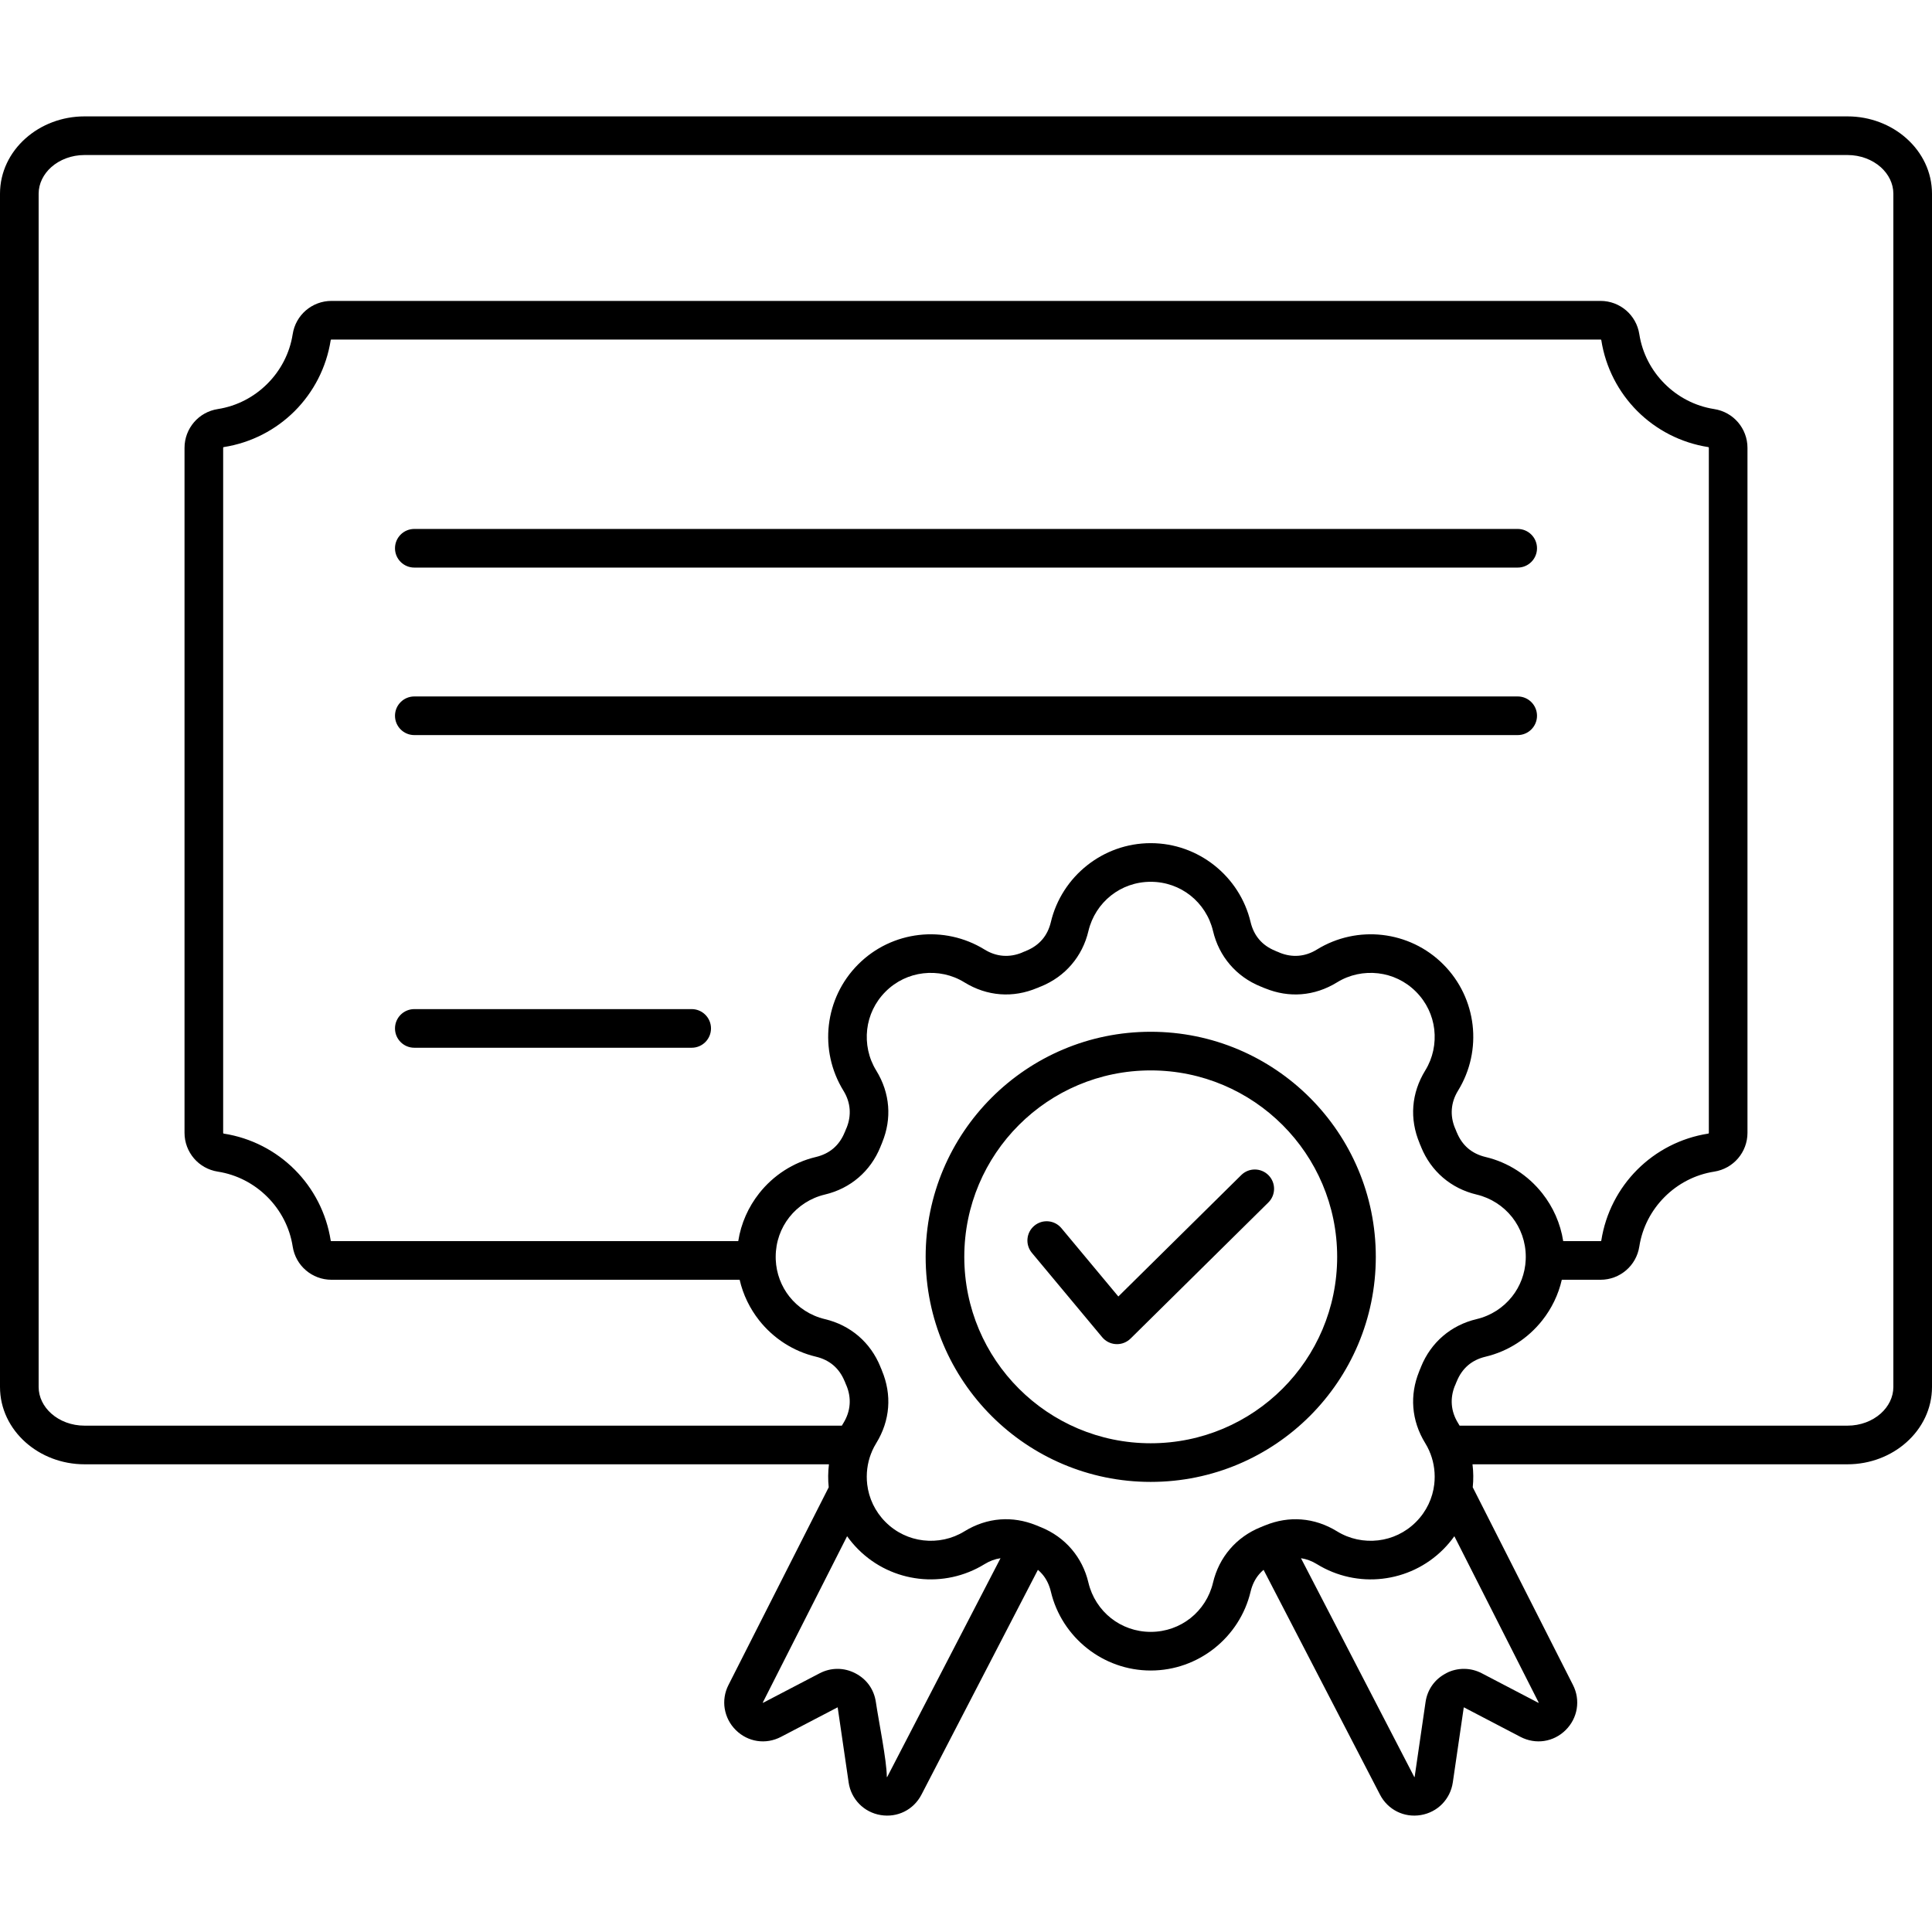 <?xml version="1.0" encoding="UTF-8"?> <svg xmlns="http://www.w3.org/2000/svg" xmlns:xlink="http://www.w3.org/1999/xlink" width="500" zoomAndPan="magnify" viewBox="0 0 375 375" height="500" preserveAspectRatio="xMidYMid meet" version="1.0"><defs><clipPath id="fc087c43c0"><path d="M 0 22.5 L 375 22.5 L 375 352.5 L 0 352.5 Z M 0 22.5 " clip-rule="nonzero"></path></clipPath></defs><g clip-path="url(#fc087c43c0)"><path fill="#000000" d="M 247.742 184.648 L 247.891 184.711 L 247.895 184.703 L 248.254 184.855 C 248.324 184.883 248.391 184.914 248.457 184.945 C 249.637 185.414 250.84 185.602 252.016 185.512 C 253.246 185.418 254.461 185.016 255.602 184.309 C 259.492 181.91 264.004 180.969 268.367 181.48 C 272.676 181.984 276.844 183.883 280.133 187.176 C 283.422 190.465 285.32 194.633 285.828 198.938 C 286.34 203.301 285.398 207.812 283 211.703 C 282.297 212.844 281.895 214.055 281.801 215.285 C 281.703 216.523 281.918 217.793 282.441 219.031 L 282.445 219.051 L 282.453 219.047 L 282.605 219.41 L 282.684 219.613 L 282.762 219.809 L 282.77 219.805 C 283.281 221.062 284.02 222.105 284.941 222.895 C 285.863 223.684 287.012 224.254 288.34 224.57 C 292.762 225.617 296.617 228.152 299.359 231.625 C 301.445 234.27 302.879 237.441 303.418 240.902 L 310.66 240.902 C 310.711 240.902 310.746 240.895 310.762 240.883 C 310.785 240.863 310.805 240.832 310.809 240.793 C 311.645 235.441 314.164 230.66 317.801 227.023 C 321.441 223.383 326.219 220.863 331.574 220.031 C 331.609 220.023 331.641 220.008 331.664 219.98 C 331.676 219.969 331.684 219.934 331.684 219.883 L 331.684 86.93 C 331.684 86.879 331.676 86.844 331.664 86.828 C 331.641 86.805 331.609 86.785 331.574 86.781 C 326.219 85.945 321.441 83.426 317.801 79.789 C 314.164 76.148 311.645 71.371 310.809 66.016 C 310.805 65.98 310.785 65.949 310.762 65.926 C 310.746 65.914 310.711 65.906 310.66 65.906 L 64.34 65.906 C 64.289 65.906 64.254 65.914 64.238 65.926 C 64.215 65.949 64.195 65.98 64.191 66.016 C 63.355 71.371 60.836 76.148 57.199 79.789 C 53.559 83.426 48.781 85.945 43.426 86.781 C 43.391 86.785 43.359 86.805 43.336 86.828 C 43.324 86.844 43.316 86.879 43.316 86.93 L 43.316 219.883 C 43.316 219.934 43.324 219.969 43.336 219.98 C 43.359 220.008 43.391 220.023 43.426 220.031 C 48.781 220.863 53.559 223.383 57.199 227.023 C 60.836 230.66 63.355 235.441 64.191 240.793 C 64.195 240.832 64.215 240.863 64.238 240.883 C 64.254 240.895 64.289 240.902 64.34 240.902 L 143.293 240.902 C 143.832 237.441 145.266 234.27 147.355 231.621 C 150.094 228.152 153.953 225.617 158.371 224.57 C 159.703 224.254 160.848 223.684 161.77 222.895 C 162.691 222.105 163.43 221.062 163.941 219.805 C 163.977 219.723 164.012 219.645 164.051 219.562 L 164.113 219.414 L 164.105 219.41 L 164.258 219.051 C 164.285 218.98 164.316 218.914 164.348 218.848 C 164.816 217.668 165.004 216.465 164.914 215.289 C 164.82 214.059 164.418 212.844 163.711 211.703 C 161.316 207.816 160.371 203.301 160.883 198.938 C 161.391 194.633 163.289 190.465 166.578 187.176 C 169.867 183.883 174.035 181.984 178.344 181.48 C 182.707 180.969 187.219 181.91 191.109 184.309 C 192.25 185.016 193.465 185.418 194.691 185.512 C 195.934 185.605 197.199 185.395 198.441 184.871 L 198.457 184.863 L 198.453 184.855 L 198.816 184.703 L 199.02 184.629 L 199.211 184.547 L 199.207 184.539 C 200.469 184.027 201.508 183.289 202.297 182.367 C 203.09 181.445 203.656 180.301 203.973 178.969 C 205.02 174.551 207.555 170.691 211.027 167.949 C 214.43 165.262 218.715 163.656 223.355 163.656 C 227.996 163.656 232.281 165.262 235.684 167.949 C 239.156 170.691 241.691 174.551 242.738 178.973 C 243.055 180.301 243.621 181.445 244.414 182.367 C 245.203 183.293 246.246 184.027 247.504 184.539 C 247.586 184.574 247.664 184.609 247.742 184.648 Z M 80.418 203.367 C 78.348 203.367 76.668 201.688 76.668 199.617 C 76.668 197.543 78.348 195.867 80.418 195.867 L 134.254 195.867 C 136.324 195.867 138.004 197.543 138.004 199.617 C 138.004 201.688 136.324 203.367 134.254 203.367 Z M 80.418 142.68 C 78.348 142.68 76.668 141 76.668 138.93 C 76.668 136.859 78.348 135.18 80.418 135.18 L 294.582 135.18 C 296.652 135.18 298.332 136.859 298.332 138.93 C 298.332 141 296.652 142.68 294.582 142.68 Z M 80.418 110.168 C 78.348 110.168 76.668 108.488 76.668 106.418 C 76.668 104.344 78.348 102.668 80.418 102.668 L 294.582 102.668 C 296.652 102.668 298.332 104.344 298.332 106.418 C 298.332 108.488 296.652 110.168 294.582 110.168 Z M 169.277 281.637 C 169.504 281.121 169.77 280.613 170.07 280.129 C 171.426 277.93 172.199 275.578 172.383 273.176 C 172.566 270.789 172.16 268.359 171.164 265.988 L 171.172 265.984 L 171.02 265.621 L 170.941 265.445 L 170.875 265.289 L 170.883 265.285 C 169.918 262.914 168.473 260.902 166.633 259.324 C 164.789 257.746 162.586 256.629 160.102 256.039 C 157.324 255.379 154.914 253.805 153.211 251.652 C 151.656 249.68 150.688 247.207 150.57 244.496 L 150.57 244.461 C 150.562 244.293 150.562 244.121 150.562 243.953 C 150.562 241.027 151.551 238.355 153.215 236.25 C 154.914 234.098 157.324 232.523 160.102 231.863 C 162.586 231.273 164.789 230.156 166.633 228.578 C 168.477 227 169.918 224.992 170.887 222.617 C 170.914 222.547 170.938 222.477 170.965 222.406 L 171.016 222.281 L 171.02 222.281 L 171.172 221.922 C 171.203 221.844 171.23 221.77 171.258 221.691 C 172.188 219.395 172.562 217.043 172.383 214.73 C 172.199 212.328 171.426 209.977 170.07 207.777 C 168.582 205.367 168.004 202.539 168.324 199.789 C 168.637 197.125 169.824 194.535 171.883 192.477 C 173.938 190.418 176.527 189.234 179.191 188.922 C 181.945 188.598 184.773 189.18 187.18 190.668 C 189.379 192.023 191.734 192.797 194.137 192.98 C 196.523 193.164 198.953 192.762 201.324 191.762 L 201.324 191.77 L 201.688 191.617 L 201.863 191.539 L 202.02 191.477 L 202.02 191.484 C 204.395 190.516 206.406 189.074 207.98 187.23 C 209.562 185.387 210.68 183.184 211.266 180.699 C 211.926 177.922 213.504 175.508 215.656 173.809 C 217.758 172.148 220.434 171.156 223.355 171.156 C 226.277 171.156 228.953 172.148 231.055 173.809 C 233.207 175.512 234.785 177.922 235.445 180.699 C 236.031 183.184 237.152 185.391 238.73 187.23 C 240.309 189.074 242.316 190.52 244.691 191.484 C 244.762 191.512 244.832 191.539 244.898 191.562 L 245.027 191.613 L 245.023 191.617 L 245.383 191.77 C 245.461 191.801 245.535 191.828 245.613 191.855 C 247.914 192.785 250.266 193.16 252.574 192.98 C 254.977 192.797 257.332 192.023 259.531 190.668 C 261.938 189.18 264.766 188.598 267.52 188.922 C 270.184 189.234 272.773 190.418 274.828 192.477 C 276.887 194.535 278.074 197.125 278.387 199.785 C 278.707 202.539 278.129 205.367 276.641 207.773 C 275.289 209.973 274.512 212.324 274.328 214.73 C 274.145 217.113 274.551 219.543 275.547 221.914 L 275.539 221.918 L 275.691 222.281 L 275.77 222.457 L 275.836 222.613 L 275.828 222.617 C 276.793 224.988 278.238 227 280.078 228.578 C 281.922 230.156 284.125 231.273 286.609 231.863 C 289.387 232.523 291.801 234.102 293.5 236.25 C 295.16 238.355 296.152 241.027 296.152 243.953 C 296.152 244.121 296.148 244.293 296.141 244.461 L 296.141 244.496 C 296.023 247.207 295.055 249.68 293.496 251.652 C 291.797 253.805 289.387 255.383 286.609 256.039 C 284.121 256.629 281.918 257.746 280.074 259.324 C 278.234 260.902 276.789 262.914 275.824 265.285 C 275.797 265.355 275.77 265.426 275.746 265.496 L 275.695 265.621 L 275.691 265.621 L 275.539 265.98 C 275.508 266.059 275.477 266.133 275.453 266.211 C 274.523 268.508 274.148 270.859 274.328 273.172 C 274.512 275.574 275.285 277.926 276.641 280.125 C 276.941 280.613 277.207 281.117 277.434 281.637 C 277.488 281.812 277.559 281.98 277.641 282.145 C 278.375 284.047 278.621 286.102 278.387 288.113 C 278.074 290.781 276.887 293.367 274.828 295.426 C 272.773 297.484 270.184 298.668 267.52 298.98 C 264.766 299.305 261.941 298.723 259.531 297.238 C 257.332 295.883 254.98 295.109 252.578 294.926 C 250.262 294.746 247.902 295.125 245.598 296.059 C 245.527 296.082 245.461 296.109 245.391 296.137 L 245.027 296.289 L 244.852 296.367 L 244.695 296.43 L 244.691 296.426 C 242.316 297.391 240.309 298.832 238.73 300.676 C 237.148 302.52 236.031 304.723 235.441 307.207 C 234.785 309.984 233.207 312.395 231.055 314.094 C 228.953 315.754 226.277 316.746 223.355 316.746 C 220.434 316.746 217.758 315.754 215.656 314.094 C 213.504 312.395 211.926 309.984 211.266 307.203 C 210.68 304.719 209.562 302.516 207.98 300.672 C 206.402 298.828 204.395 297.387 202.02 296.422 C 201.953 296.391 201.883 296.367 201.812 296.344 L 201.684 296.289 L 201.684 296.285 L 201.328 296.133 C 201.25 296.102 201.172 296.074 201.098 296.047 C 198.797 295.117 196.449 294.746 194.137 294.922 C 191.734 295.105 189.379 295.883 187.184 297.238 C 184.773 298.723 181.945 299.305 179.191 298.98 C 176.527 298.668 173.938 297.484 171.883 295.426 C 169.824 293.367 168.641 290.781 168.324 288.117 C 168.09 286.102 168.336 284.047 169.07 282.145 C 169.152 281.98 169.223 281.812 169.277 281.637 Z M 160.898 284.219 L 16.41 284.219 C 11.977 284.219 7.93 282.59 4.973 279.961 C 1.902 277.23 0 273.426 0 269.207 L 0 37.602 C 0 33.383 1.902 29.578 4.973 26.848 C 7.93 24.219 11.977 22.59 16.41 22.59 L 358.59 22.59 C 363.023 22.59 367.07 24.219 370.023 26.848 C 373.098 29.578 375 33.383 375 37.602 L 375 269.207 C 375 273.426 373.098 277.23 370.023 279.961 C 367.07 282.59 363.023 284.219 358.59 284.219 L 285.812 284.219 C 285.996 285.703 286.012 287.199 285.859 288.68 L 305.316 327.059 C 306.062 328.523 306.293 330.125 306.043 331.664 C 305.793 333.199 305.062 334.652 303.883 335.816 C 302.707 336.977 301.254 337.688 299.723 337.918 C 298.195 338.148 296.594 337.895 295.117 337.125 L 284.18 331.414 C 284.164 331.406 284.164 331.398 284.16 331.398 L 284.148 331.402 C 284.152 331.406 284.152 331.414 284.129 331.426 L 284.125 331.414 L 284.113 331.426 L 284.113 331.453 L 284.109 331.453 L 281.992 345.949 C 281.754 347.586 281.016 349.035 279.922 350.156 C 278.836 351.266 277.406 352.027 275.781 352.301 C 274.156 352.574 272.559 352.32 271.172 351.629 C 269.781 350.934 268.613 349.805 267.852 348.332 L 245.258 304.703 C 244.949 304.961 244.668 305.238 244.414 305.539 C 243.621 306.461 243.055 307.605 242.738 308.938 C 241.691 313.355 239.152 317.215 235.684 319.953 C 232.277 322.641 227.996 324.246 223.355 324.246 C 218.715 324.246 214.43 322.641 211.027 319.953 C 207.555 317.211 205.02 313.355 203.973 308.934 C 203.656 307.602 203.09 306.457 202.297 305.535 C 202.043 305.238 201.762 304.961 201.457 304.703 L 178.859 348.332 C 178.094 349.805 176.93 350.938 175.539 351.629 C 174.152 352.32 172.555 352.574 170.93 352.301 C 169.301 352.031 167.875 351.266 166.789 350.156 C 165.691 349.035 164.953 347.59 164.719 345.965 L 164.703 345.844 L 162.598 331.441 C 162.598 331.43 162.602 331.434 162.598 331.43 L 162.582 331.414 C 162.559 331.402 162.559 331.395 162.555 331.395 C 162.547 331.395 162.555 331.402 162.531 331.414 L 151.594 337.121 C 150.117 337.895 148.516 338.148 146.988 337.918 C 145.457 337.688 144.004 336.977 142.828 335.816 C 141.652 334.656 140.926 333.203 140.672 331.664 L 140.668 331.664 C 140.418 330.125 140.648 328.523 141.395 327.059 L 160.852 288.68 C 160.699 287.199 160.715 285.703 160.898 284.219 Z M 283.309 276.719 C 283.207 276.547 283.105 276.371 283 276.199 C 282.293 275.059 281.891 273.844 281.797 272.613 C 281.707 271.438 281.895 270.234 282.359 269.055 C 282.395 268.988 282.422 268.922 282.453 268.852 L 282.602 268.492 L 282.598 268.488 L 282.66 268.34 C 282.699 268.262 282.734 268.18 282.766 268.098 C 283.277 266.84 284.016 265.801 284.938 265.008 C 285.859 264.219 287.008 263.648 288.336 263.336 C 292.758 262.285 296.617 259.75 299.355 256.281 C 301.16 254 302.477 251.32 303.145 248.402 L 310.66 248.402 C 312.539 248.402 314.277 247.723 315.625 246.566 C 316.965 245.422 317.902 243.809 318.191 241.938 C 318.77 238.227 320.539 234.887 323.105 232.324 C 325.668 229.762 329.004 227.992 332.719 227.414 C 334.586 227.121 336.199 226.184 337.348 224.844 C 338.5 223.496 339.184 221.762 339.184 219.883 L 339.184 86.93 C 339.184 85.051 338.5 83.312 337.348 81.965 C 336.199 80.625 334.586 79.688 332.719 79.398 C 329.004 78.82 325.668 77.051 323.105 74.484 C 320.539 71.922 318.77 68.586 318.191 64.871 C 317.902 63.004 316.965 61.391 315.625 60.242 C 314.277 59.09 312.539 58.406 310.66 58.406 L 64.34 58.406 C 62.461 58.406 60.723 59.09 59.375 60.242 C 58.035 61.391 57.098 63.004 56.809 64.871 C 56.23 68.586 54.461 71.922 51.895 74.484 C 49.332 77.051 45.996 78.82 42.281 79.398 C 40.414 79.688 38.797 80.625 37.652 81.965 C 36.5 83.312 35.816 85.051 35.816 86.93 L 35.816 219.883 C 35.816 221.762 36.5 223.496 37.652 224.844 C 38.801 226.184 40.414 227.121 42.281 227.414 C 45.996 227.992 49.332 229.762 51.895 232.324 C 54.461 234.887 56.23 238.227 56.809 241.938 C 57.098 243.809 58.035 245.422 59.375 246.566 C 60.723 247.723 62.461 248.402 64.34 248.402 L 143.566 248.402 C 144.234 251.32 145.551 253.996 147.352 256.281 C 150.094 259.75 153.949 262.285 158.371 263.332 C 159.699 263.648 160.848 264.219 161.77 265.008 C 162.691 265.797 163.426 266.84 163.941 268.098 L 163.949 268.094 L 164.027 268.289 L 164.105 268.492 L 164.258 268.855 L 164.266 268.855 L 164.27 268.871 C 164.793 270.109 165.008 271.379 164.91 272.617 C 164.816 273.848 164.414 275.059 163.711 276.203 C 163.605 276.375 163.504 276.547 163.402 276.719 L 16.41 276.719 C 13.871 276.719 11.586 275.82 9.953 274.367 C 8.441 273.02 7.5 271.191 7.5 269.207 L 7.5 37.602 C 7.5 35.621 8.441 33.793 9.953 32.441 C 11.586 30.992 13.871 30.09 16.41 30.09 L 358.59 30.09 C 361.129 30.09 363.414 30.992 365.047 32.441 C 366.559 33.793 367.5 35.621 367.5 37.602 L 367.5 269.207 C 367.5 271.191 366.559 273.02 365.047 274.367 C 363.414 275.82 361.129 276.719 358.59 276.719 Z M 194.199 302.449 C 193.137 302.602 192.098 302.984 191.109 303.594 C 187.223 305.992 182.707 306.934 178.344 306.422 C 174.035 305.918 169.867 304.02 166.578 300.73 C 165.777 299.926 165.059 299.074 164.422 298.18 L 148.074 330.426 L 148.051 330.465 L 148.051 330.477 C 148.055 330.488 148.059 330.469 148.07 330.484 C 148.086 330.496 148.098 330.504 148.102 330.508 C 148.113 330.508 148.125 330.508 148.137 330.5 L 159.074 324.793 C 160.172 324.219 161.34 323.93 162.523 323.926 C 163.707 323.918 164.875 324.199 165.98 324.762 C 167.098 325.336 168.012 326.117 168.691 327.062 C 169.379 328.023 169.828 329.145 170.008 330.387 C 170.531 333.953 172.129 341.773 172.129 344.895 C 172.125 344.91 172.113 344.906 172.121 344.91 L 172.16 344.918 C 172.18 344.922 172.195 344.922 172.199 344.922 Z M 282.289 298.18 C 281.652 299.074 280.934 299.926 280.133 300.73 C 276.844 304.02 272.676 305.918 268.371 306.422 C 264.008 306.938 259.492 305.992 255.605 303.594 C 254.617 302.984 253.578 302.602 252.52 302.449 L 274.512 344.918 C 274.516 344.922 274.531 344.922 274.551 344.918 L 274.59 344.91 C 274.598 344.902 274.578 344.914 274.582 344.895 C 274.758 343.684 276.703 330.371 276.699 330.371 C 276.879 329.141 277.328 328.023 278.02 327.062 C 278.699 326.117 279.613 325.332 280.73 324.762 L 280.738 324.758 L 280.73 324.746 C 281.816 324.191 282.988 323.918 284.188 323.926 C 285.371 323.93 286.539 324.219 287.637 324.793 L 298.574 330.504 C 298.586 330.508 298.598 330.508 298.609 330.508 C 298.613 330.504 298.625 330.496 298.641 330.484 L 298.66 330.465 L 298.637 330.426 Z M 200.281 243.168 C 198.965 241.582 199.18 239.227 200.766 237.91 C 202.352 236.59 204.707 236.805 206.023 238.391 L 217.07 251.648 L 240.934 228.074 C 242.406 226.625 244.773 226.645 246.223 228.117 C 247.672 229.59 247.652 231.957 246.18 233.406 L 219.43 259.828 L 219.426 259.824 C 219.352 259.898 219.273 259.965 219.195 260.035 C 217.609 261.352 215.254 261.137 213.934 259.551 Z M 223.355 200.266 C 235.418 200.266 246.34 205.156 254.246 213.062 C 262.152 220.969 267.043 231.891 267.043 243.953 C 267.043 256.016 262.152 266.938 254.246 274.844 C 246.34 282.746 235.418 287.637 223.355 287.637 C 211.293 287.637 200.371 282.746 192.465 274.844 C 184.559 266.938 179.668 256.016 179.668 243.953 C 179.668 231.891 184.559 220.969 192.465 213.062 C 200.371 205.156 211.293 200.266 223.355 200.266 Z M 248.945 218.363 C 255.492 224.91 259.543 233.961 259.543 243.953 C 259.543 253.945 255.492 262.992 248.945 269.539 C 242.395 276.086 233.348 280.137 223.355 280.137 C 213.363 280.137 204.316 276.086 197.77 269.539 C 191.219 262.992 187.168 253.945 187.168 243.953 C 187.168 233.957 191.219 224.91 197.766 218.363 C 204.316 211.816 213.363 207.766 223.355 207.766 C 233.348 207.766 242.395 211.816 248.945 218.363 Z M 248.945 218.363 " fill-opacity="1" fill-rule="evenodd"></path></g></svg> 